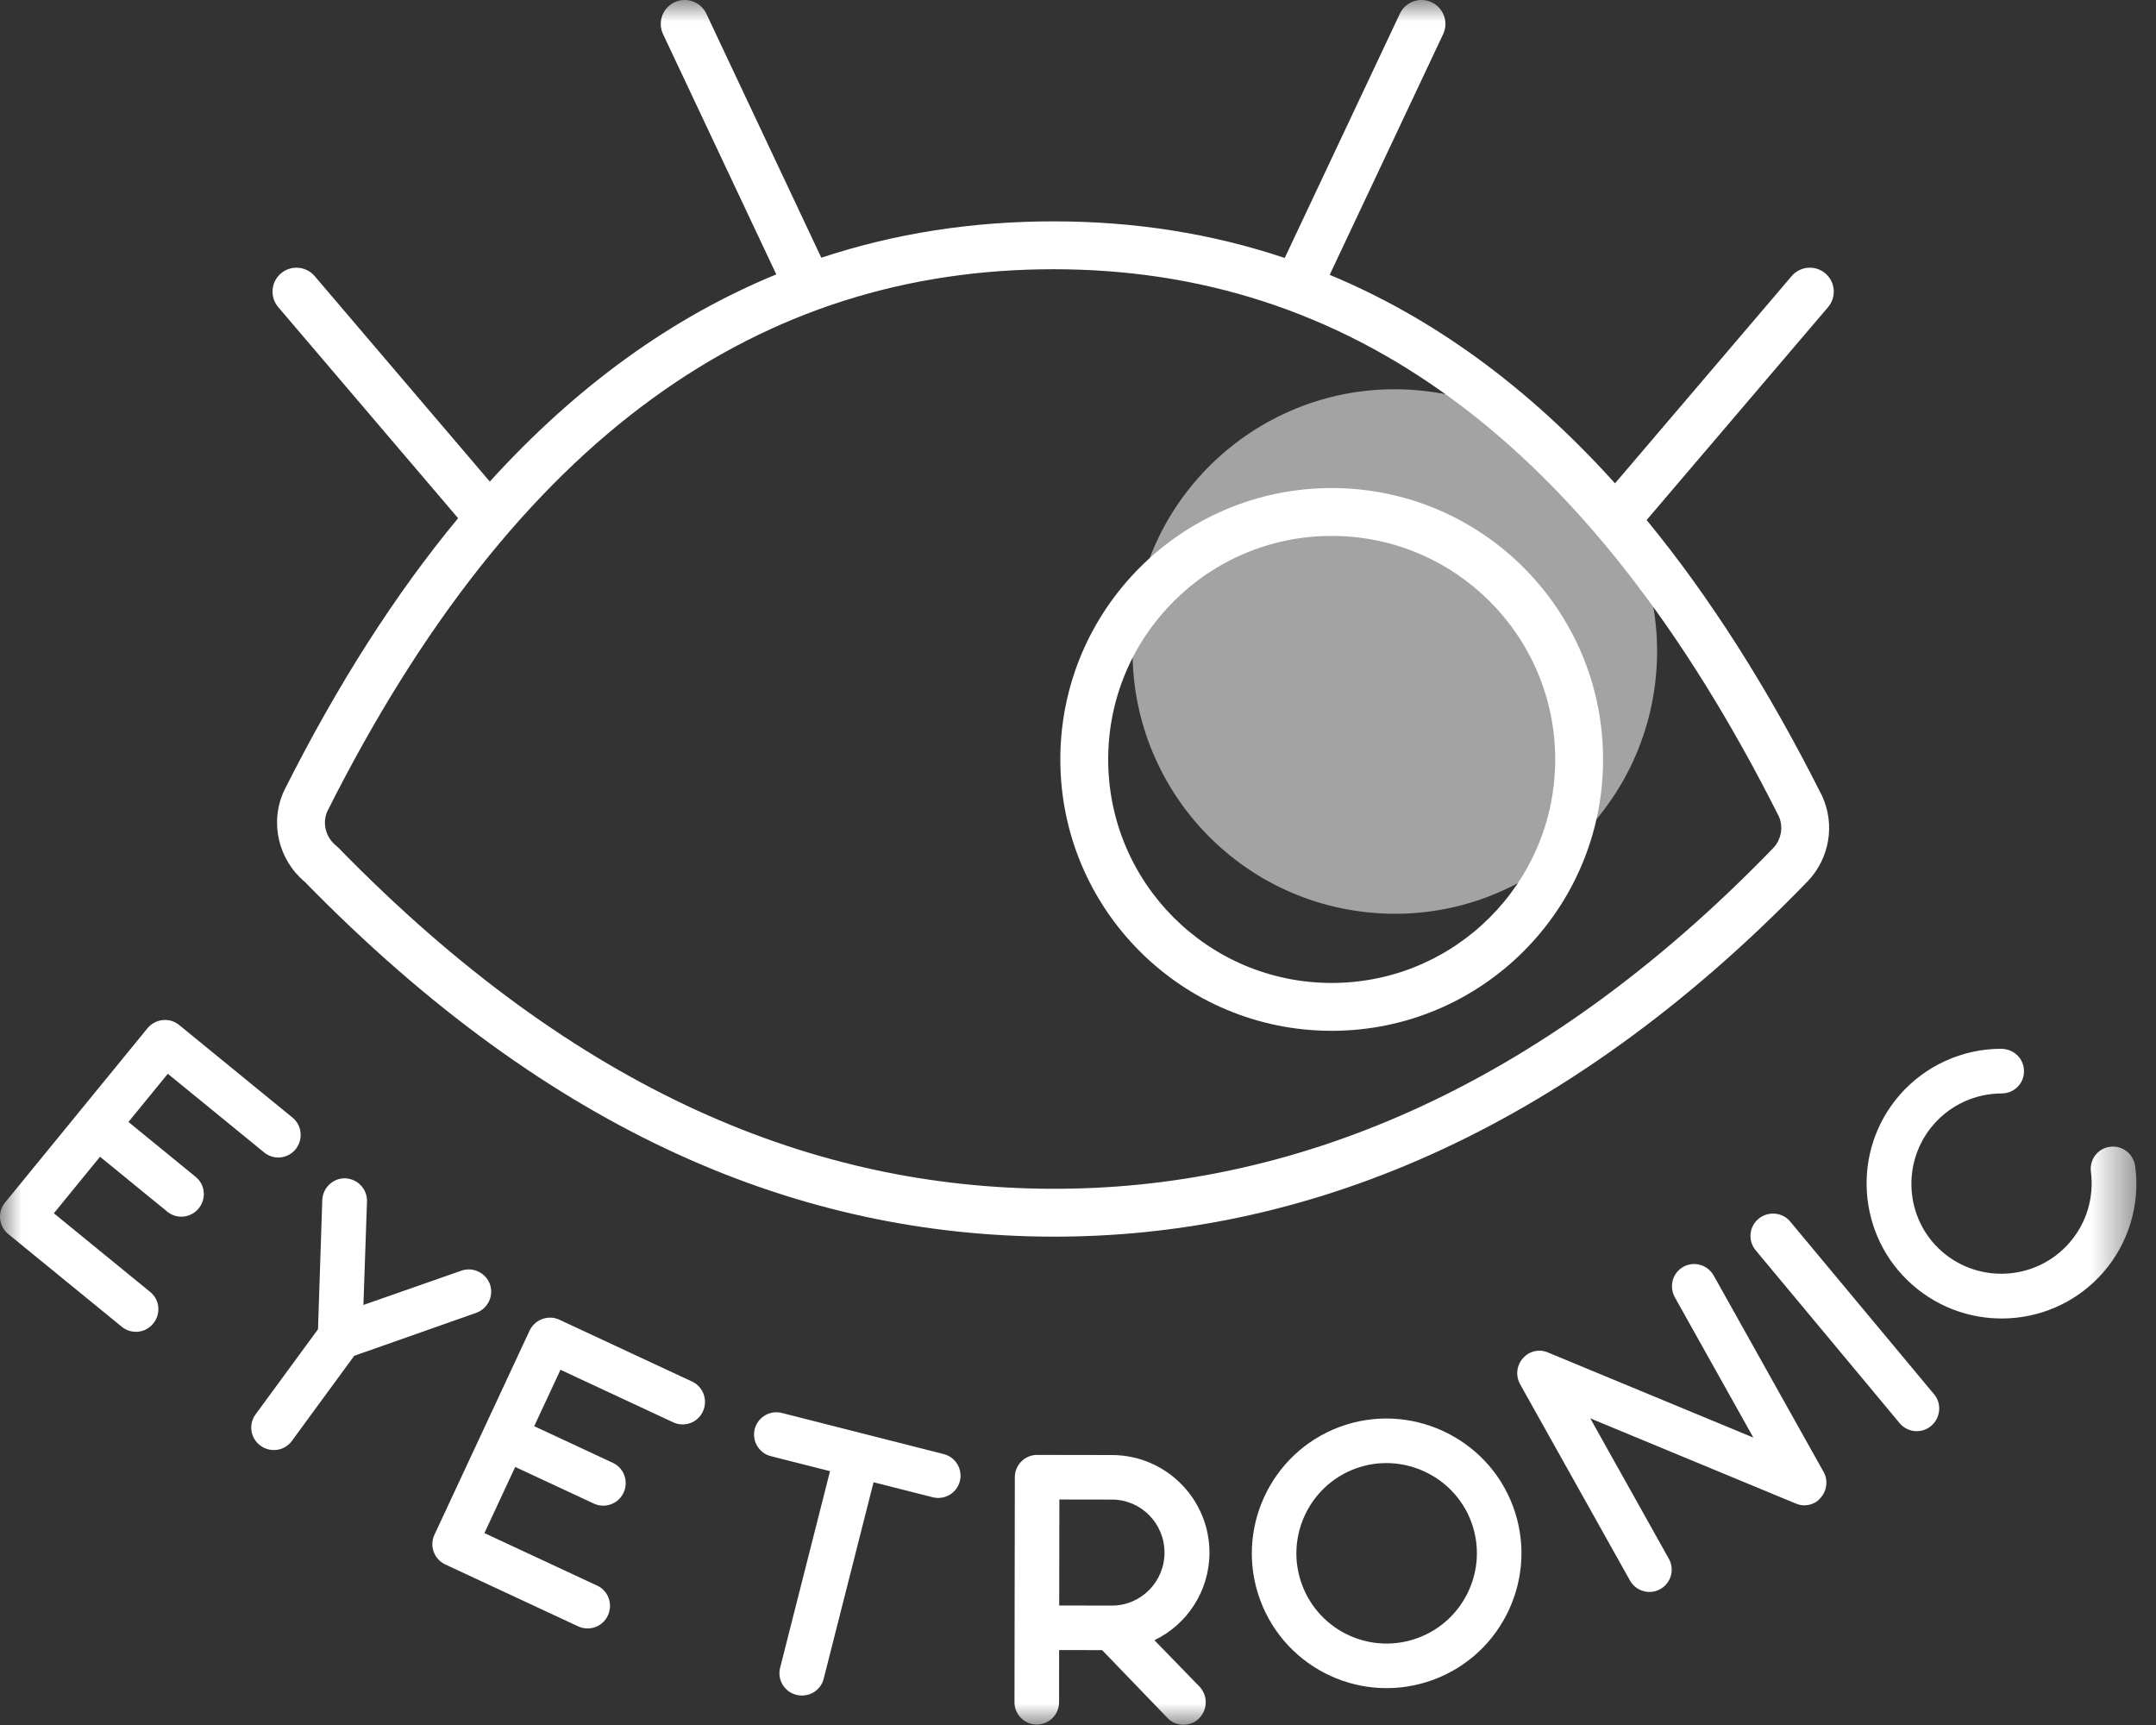<?xml version="1.0" encoding="UTF-8"?> <svg xmlns="http://www.w3.org/2000/svg" width="50" height="40" viewBox="0 0 50 40" fill="none"><rect x="0" y="0" width="50" height="40" fill="#333333" stroke="none"/><g clip-path="url(#clip0_500_284)"><mask id="mask0_500_284" style="mask-type:luminance" maskUnits="userSpaceOnUse" x="0" y="0" width="50" height="40"><path d="M49.545 0H0V40H49.545V0Z" fill="white"></path></mask><g mask="url(#mask0_500_284)"><path fill-rule="evenodd" clip-rule="evenodd" d="M3.484 29.959L1.249 28.134L2.32 26.823L3.879 28.096C4.099 28.277 4.425 28.244 4.606 28.023C4.792 27.796 4.759 27.47 4.538 27.29L2.979 26.016L3.892 24.899L6.127 26.724C6.348 26.905 6.673 26.872 6.854 26.651C7.034 26.43 7.007 26.098 6.786 25.917L4.151 23.765C3.93 23.585 3.599 23.624 3.419 23.845L0.116 27.887C-0.064 28.108 -0.031 28.433 0.19 28.614L2.825 30.766C3.045 30.946 3.371 30.914 3.552 30.693C3.738 30.465 3.705 30.139 3.484 29.959ZM13.85 36.768L11.234 35.55L11.948 34.016L13.773 34.866C14.031 34.986 14.339 34.874 14.46 34.616C14.584 34.349 14.472 34.042 14.213 33.921L12.389 33.071L12.998 31.763L15.614 32.982C15.872 33.102 16.18 32.99 16.3 32.732C16.421 32.474 16.312 32.158 16.054 32.038L12.97 30.601C12.711 30.48 12.4 30.6 12.28 30.859L10.075 35.589C9.955 35.848 10.067 36.156 10.325 36.276L13.409 37.713C13.668 37.833 13.976 37.721 14.096 37.463C14.22 37.196 14.108 36.889 13.85 36.768ZM28.049 36.005C28.047 36.896 27.529 37.67 26.772 38.034L27.821 39.113C28.017 39.327 28.008 39.648 27.802 39.852C27.704 39.95 27.571 39.994 27.446 39.994C27.303 39.994 27.17 39.94 27.072 39.833L25.56 38.264L24.562 38.262L24.561 39.473C24.56 39.758 24.328 39.99 24.043 39.989C23.758 39.989 23.527 39.757 23.527 39.472L23.535 34.253C23.536 33.968 23.767 33.737 24.052 33.737L25.789 33.74C27.036 33.741 28.05 34.758 28.049 36.005ZM25.788 34.773L24.568 34.771L24.564 37.229L25.784 37.231C26.461 37.232 27.005 36.68 27.006 36.004C27.007 35.327 26.465 34.774 25.788 34.773ZM33.245 38.949C31.625 39.55 29.827 38.725 29.226 37.105C28.628 35.494 29.45 33.688 31.07 33.087C32.682 32.489 34.491 33.319 35.089 34.931C35.69 36.551 34.857 38.351 33.245 38.949ZM31.429 34.056C30.344 34.459 29.795 35.669 30.195 36.746C30.598 37.831 31.8 38.383 32.886 37.98C33.963 37.581 34.523 36.376 34.12 35.29C33.72 34.213 32.507 33.656 31.429 34.056ZM41.638 34.861C41.789 34.93 41.956 34.918 42.096 34.84C42.142 34.813 42.192 34.775 42.226 34.726C42.37 34.564 42.398 34.323 42.294 34.137L39.745 29.582C39.602 29.326 39.287 29.237 39.038 29.376C38.789 29.515 38.7 29.83 38.844 30.087L40.662 33.335L35.904 31.364C35.701 31.274 35.464 31.325 35.316 31.499C35.172 31.661 35.144 31.902 35.252 32.096L37.801 36.65C37.941 36.899 38.256 36.988 38.504 36.849C38.753 36.71 38.842 36.395 38.703 36.146L36.88 32.889L41.638 34.861ZM44.782 33.067C44.563 33.25 44.237 33.22 44.055 33.001L40.715 28.991C40.532 28.772 40.562 28.445 40.781 28.263C41 28.081 41.333 28.105 41.515 28.324L44.856 32.334C45.038 32.553 45.002 32.885 44.782 33.067ZM44.351 29.794C45.65 30.934 47.63 30.811 48.77 29.512C49.363 28.836 49.639 27.929 49.517 27.04C49.474 26.753 49.221 26.555 48.939 26.592C48.651 26.623 48.454 26.889 48.491 27.17C48.568 27.771 48.386 28.37 47.986 28.825C47.228 29.689 45.903 29.781 45.032 29.017C44.169 28.259 44.089 26.933 44.847 26.07C45.246 25.614 45.816 25.357 46.422 25.355C46.706 25.355 46.944 25.125 46.938 24.835C46.938 24.551 46.709 24.327 46.418 24.32C45.521 24.316 44.657 24.706 44.063 25.382C42.924 26.681 43.059 28.66 44.351 29.794ZM21.886 33.718L18.131 32.764C17.855 32.694 17.573 32.862 17.503 33.138C17.433 33.414 17.6 33.696 17.877 33.766L19.249 34.114L18.092 38.672C18.022 38.948 18.189 39.23 18.466 39.3C18.75 39.372 19.032 39.205 19.102 38.928L20.259 34.371L21.632 34.719C21.908 34.789 22.19 34.622 22.26 34.346C22.33 34.069 22.163 33.788 21.886 33.718ZM10.702 29.464C10.968 29.372 11.264 29.511 11.363 29.782C11.455 30.049 11.316 30.344 11.044 30.443L8.215 31.439L6.767 33.415C6.598 33.645 6.275 33.694 6.038 33.521C5.808 33.352 5.758 33.028 5.926 32.799L7.375 30.823L7.474 27.826C7.487 27.537 7.727 27.316 8.008 27.323C8.297 27.336 8.519 27.576 8.511 27.858L8.428 30.26L10.702 29.464Z" fill="white"></path><path d="M31.712 21.155C35.053 21.507 38.045 19.084 38.396 15.743C38.747 12.403 36.324 9.411 32.983 9.06C29.643 8.709 26.651 11.132 26.299 14.472C25.948 17.812 28.372 20.804 31.712 21.155Z" fill="white" fill-opacity="0.55"></path><path fill-rule="evenodd" clip-rule="evenodd" d="M30.883 11.317C27.407 11.317 24.59 14.135 24.59 17.61C24.59 21.085 27.407 23.903 30.883 23.903C34.359 23.903 37.177 21.085 37.177 17.61C37.177 14.135 34.359 11.317 30.883 11.317ZM25.7 17.61C25.7 14.748 28.02 12.427 30.883 12.427C33.746 12.427 36.067 14.748 36.067 17.61C36.067 20.473 33.746 22.793 30.883 22.793C28.02 22.793 25.7 20.473 25.7 17.61Z" fill="white"></path><path fill-rule="evenodd" clip-rule="evenodd" d="M16.381 0.318C16.25 0.041 15.919 -0.078 15.642 0.053C15.365 0.184 15.246 0.514 15.377 0.792L18.003 6.363C15.598 7.35 13.381 8.94 11.359 11.167L7.298 6.403C7.099 6.169 6.749 6.141 6.515 6.34C6.282 6.539 6.254 6.889 6.453 7.122L10.624 12.016C9.173 13.768 7.829 15.866 6.594 18.324C6.591 18.33 6.588 18.336 6.585 18.343C6.247 19.082 6.461 19.944 7.074 20.454C12.807 26.324 18.586 28.654 24.375 28.676C30.17 28.698 36.233 26.321 41.926 20.431L41.931 20.426C42.428 19.9 42.562 19.123 42.258 18.46C42.256 18.456 42.254 18.452 42.252 18.447L42.249 18.442C41 15.957 39.645 13.833 38.187 12.059L42.395 7.122C42.593 6.889 42.566 6.539 42.332 6.34C42.099 6.141 41.749 6.169 41.55 6.403L37.454 11.208C35.438 8.971 33.233 7.368 30.837 6.373L33.468 0.792C33.599 0.514 33.48 0.184 33.202 0.053C32.925 -0.078 32.594 0.041 32.464 0.318L29.794 5.982C28.098 5.413 26.312 5.133 24.434 5.133C22.55 5.133 20.754 5.41 19.047 5.976L16.381 0.318ZM7.795 19.61C7.55 19.414 7.47 19.086 7.591 18.812C11.994 10.056 17.668 6.243 24.434 6.243C31.196 6.243 36.82 10.118 41.253 18.93C41.361 19.174 41.312 19.463 41.126 19.662C35.616 25.361 29.835 27.587 24.379 27.566C18.924 27.546 13.412 25.364 7.847 19.657C7.83 19.64 7.813 19.625 7.795 19.61Z" fill="white"></path></g></g><defs><clipPath id="clip0_500_284"><rect width="50" height="40" fill="white"></rect></clipPath></defs></svg> 